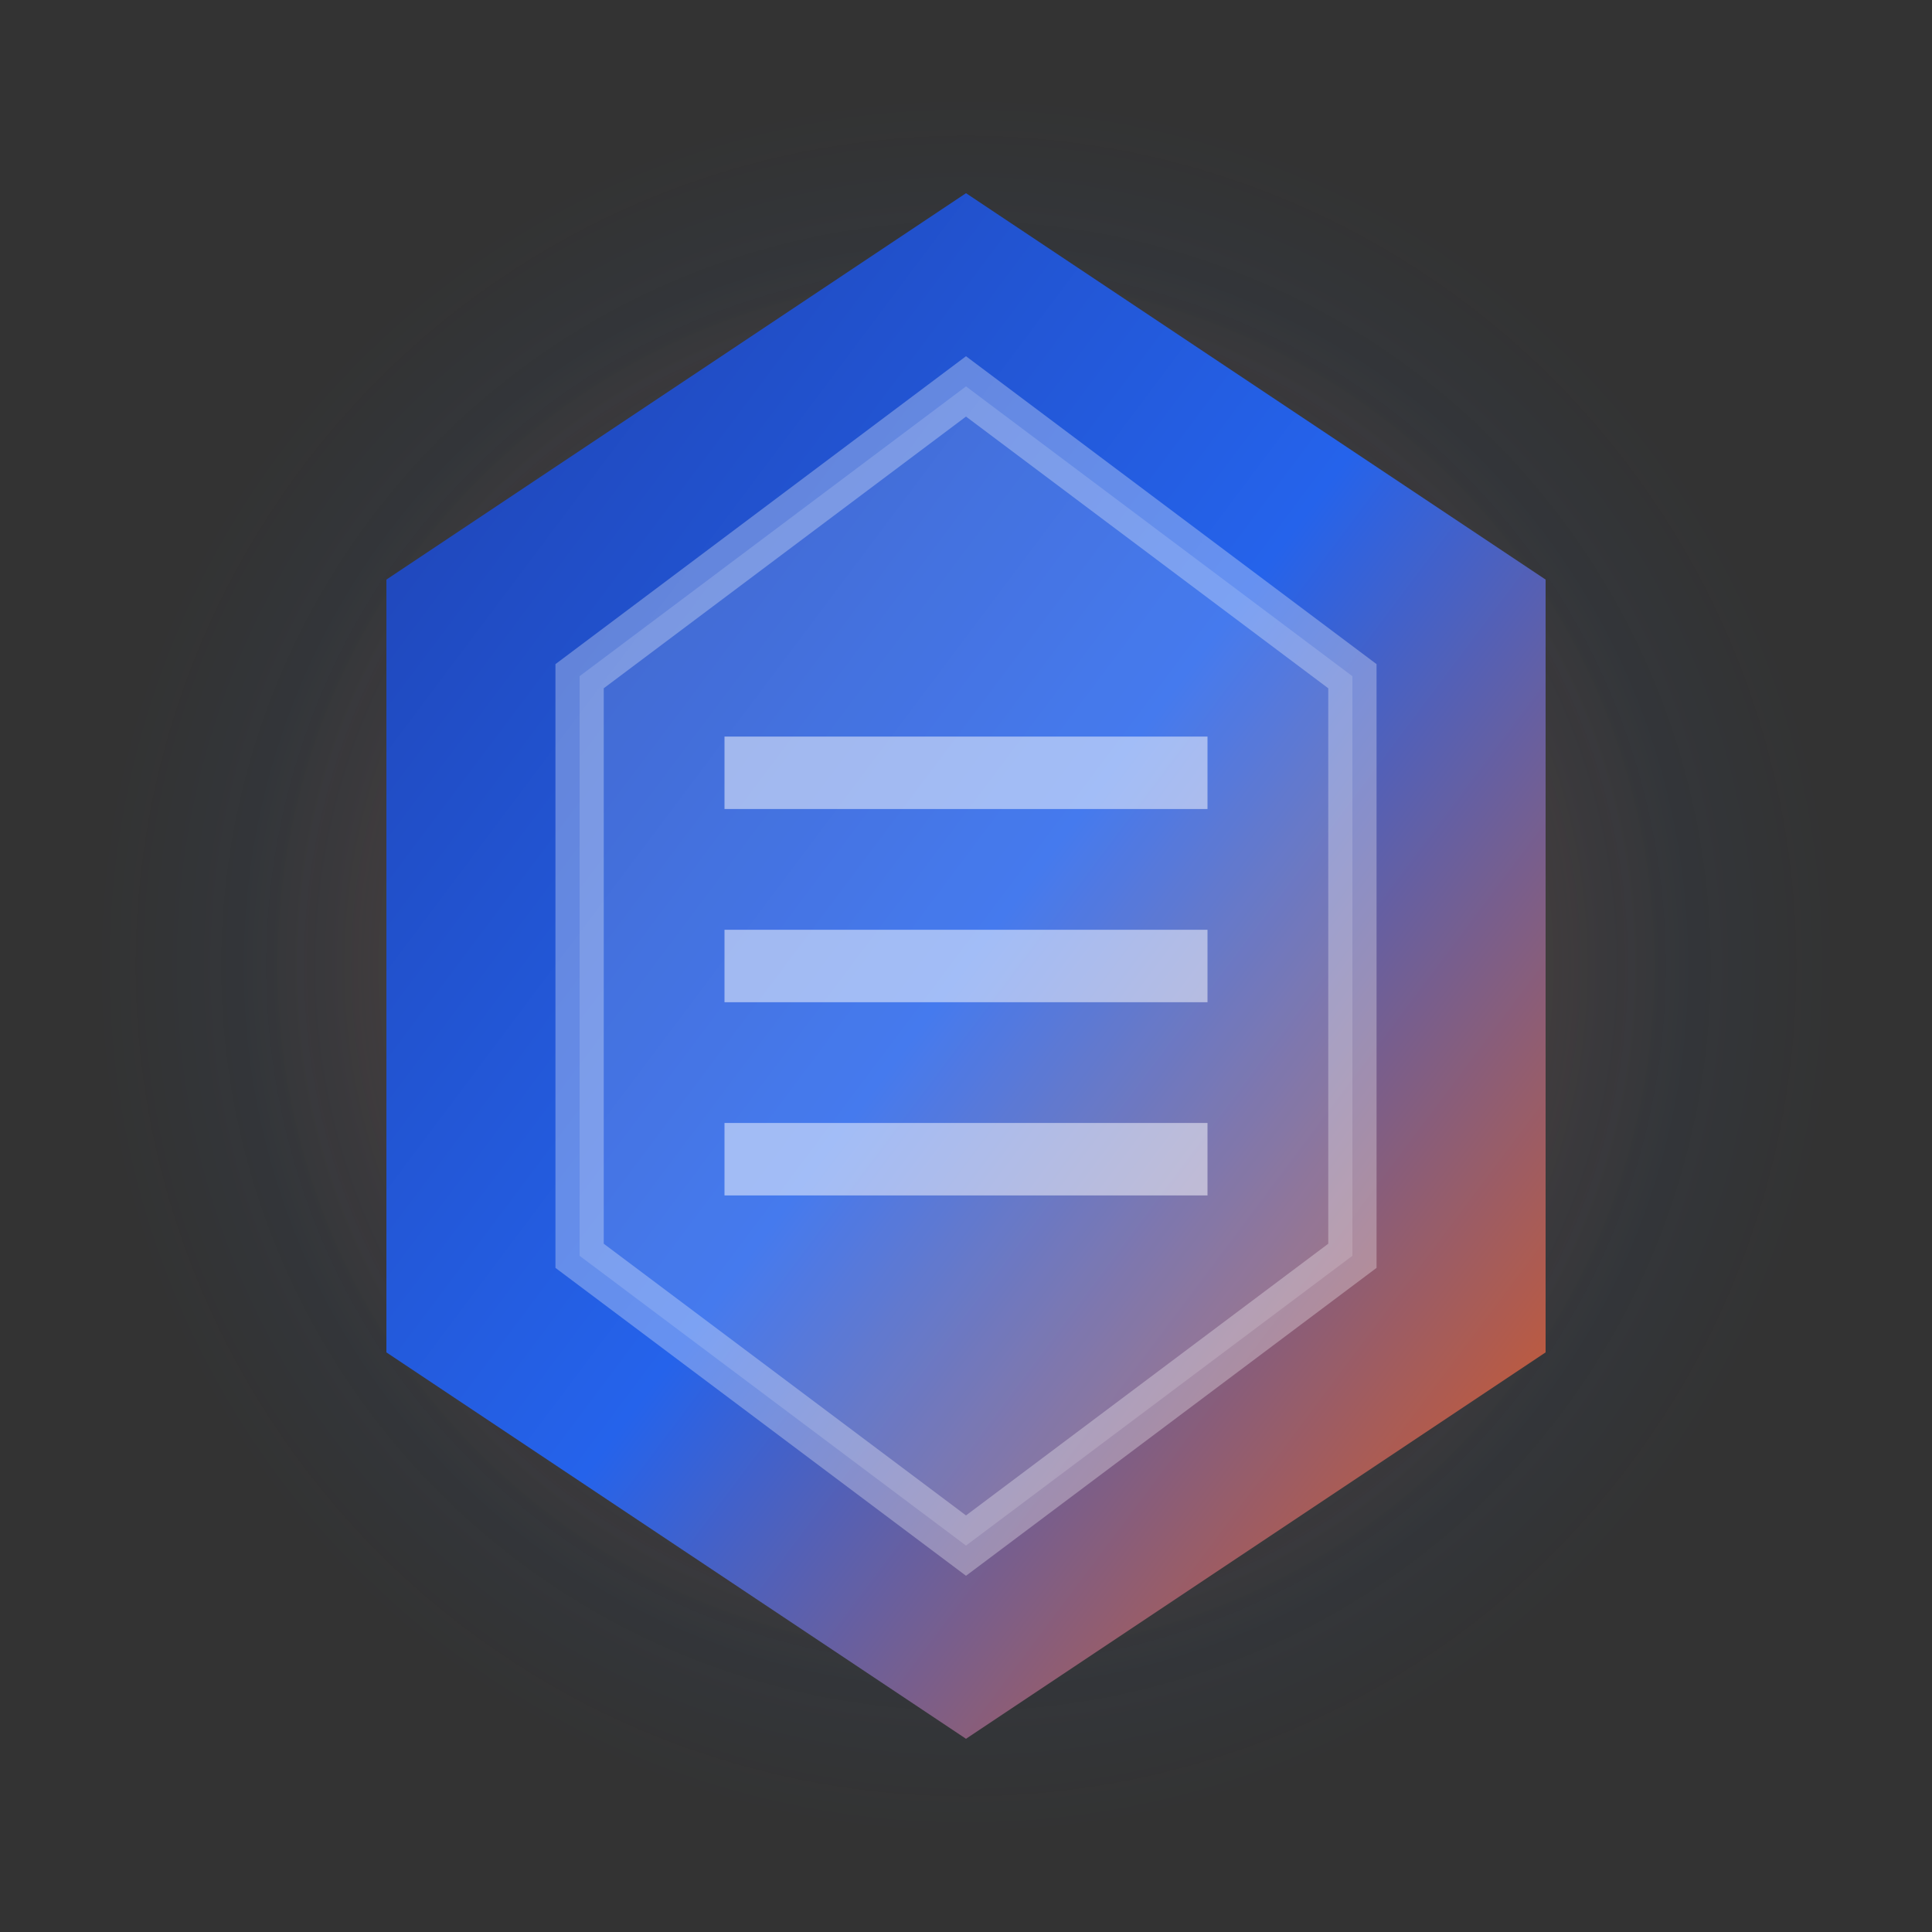 <svg width="80" height="80" viewBox="0 0 40 40" xmlns="http://www.w3.org/2000/svg">
  <rect x="0" y="0" width="40" height="40" fill="#333333" stroke="none"/>
  <defs>
    <!-- Trust-Forge Gradient -->
    <linearGradient id="trustForgeGradient" x1="0%" y1="0%" x2="100%" y2="100%">
      <stop offset="0%" stop-color="#1E40AF" />
      <stop offset="50%" stop-color="#2563EB" />
      <stop offset="100%" stop-color="#EA580C" />
    </linearGradient>
    
    <!-- Forge Glow -->
    <radialGradient id="forgeGlow" cx="50%" cy="50%" r="50%">
      <stop offset="0%" stop-color="#F97316" stop-opacity="0.3" />
      <stop offset="100%" stop-color="#F97316" stop-opacity="0" />
    </radialGradient>
    
    <!-- Trust Ripple -->
    <radialGradient id="trustRipple" cx="50%" cy="50%" r="50%">
      <stop offset="0%" stop-color="#3B82F6" stop-opacity="0.2" />
      <stop offset="100%" stop-color="#3B82F6" stop-opacity="0" />
    </radialGradient>
  </defs>
  
  <!-- Background Glow Effects -->
  <circle cx="20" cy="20" r="18" fill="url(#trustRipple)" />
  <circle cx="20" cy="20" r="15" fill="url(#forgeGlow)" />
  
  <!-- Main Shield/Diamond Shape -->
  <path 
    d="M20 4 L32 12 L32 28 L20 36 L8 28 L8 12 Z" 
    fill="url(#trustForgeGradient)"
  />
  
  <!-- Inner Forge Diamond -->
  <path 
    d="M20 8 L28 14 L28 26 L20 32 L12 26 L12 14 Z" 
    fill="rgba(255,255,255,0.15)"
    stroke="rgba(255,255,255,0.3)"
    stroke-width="1"
  />
  
  <!-- Trust Validation Lines -->
  <g stroke="rgba(255,255,255,0.5)" stroke-width="1.5" fill="none">
    <line x1="15" y1="16" x2="25" y2="16" />
    <line x1="15" y1="20" x2="25" y2="20" />
    <line x1="15" y1="24" x2="25" y2="24" />
  </g>
</svg>